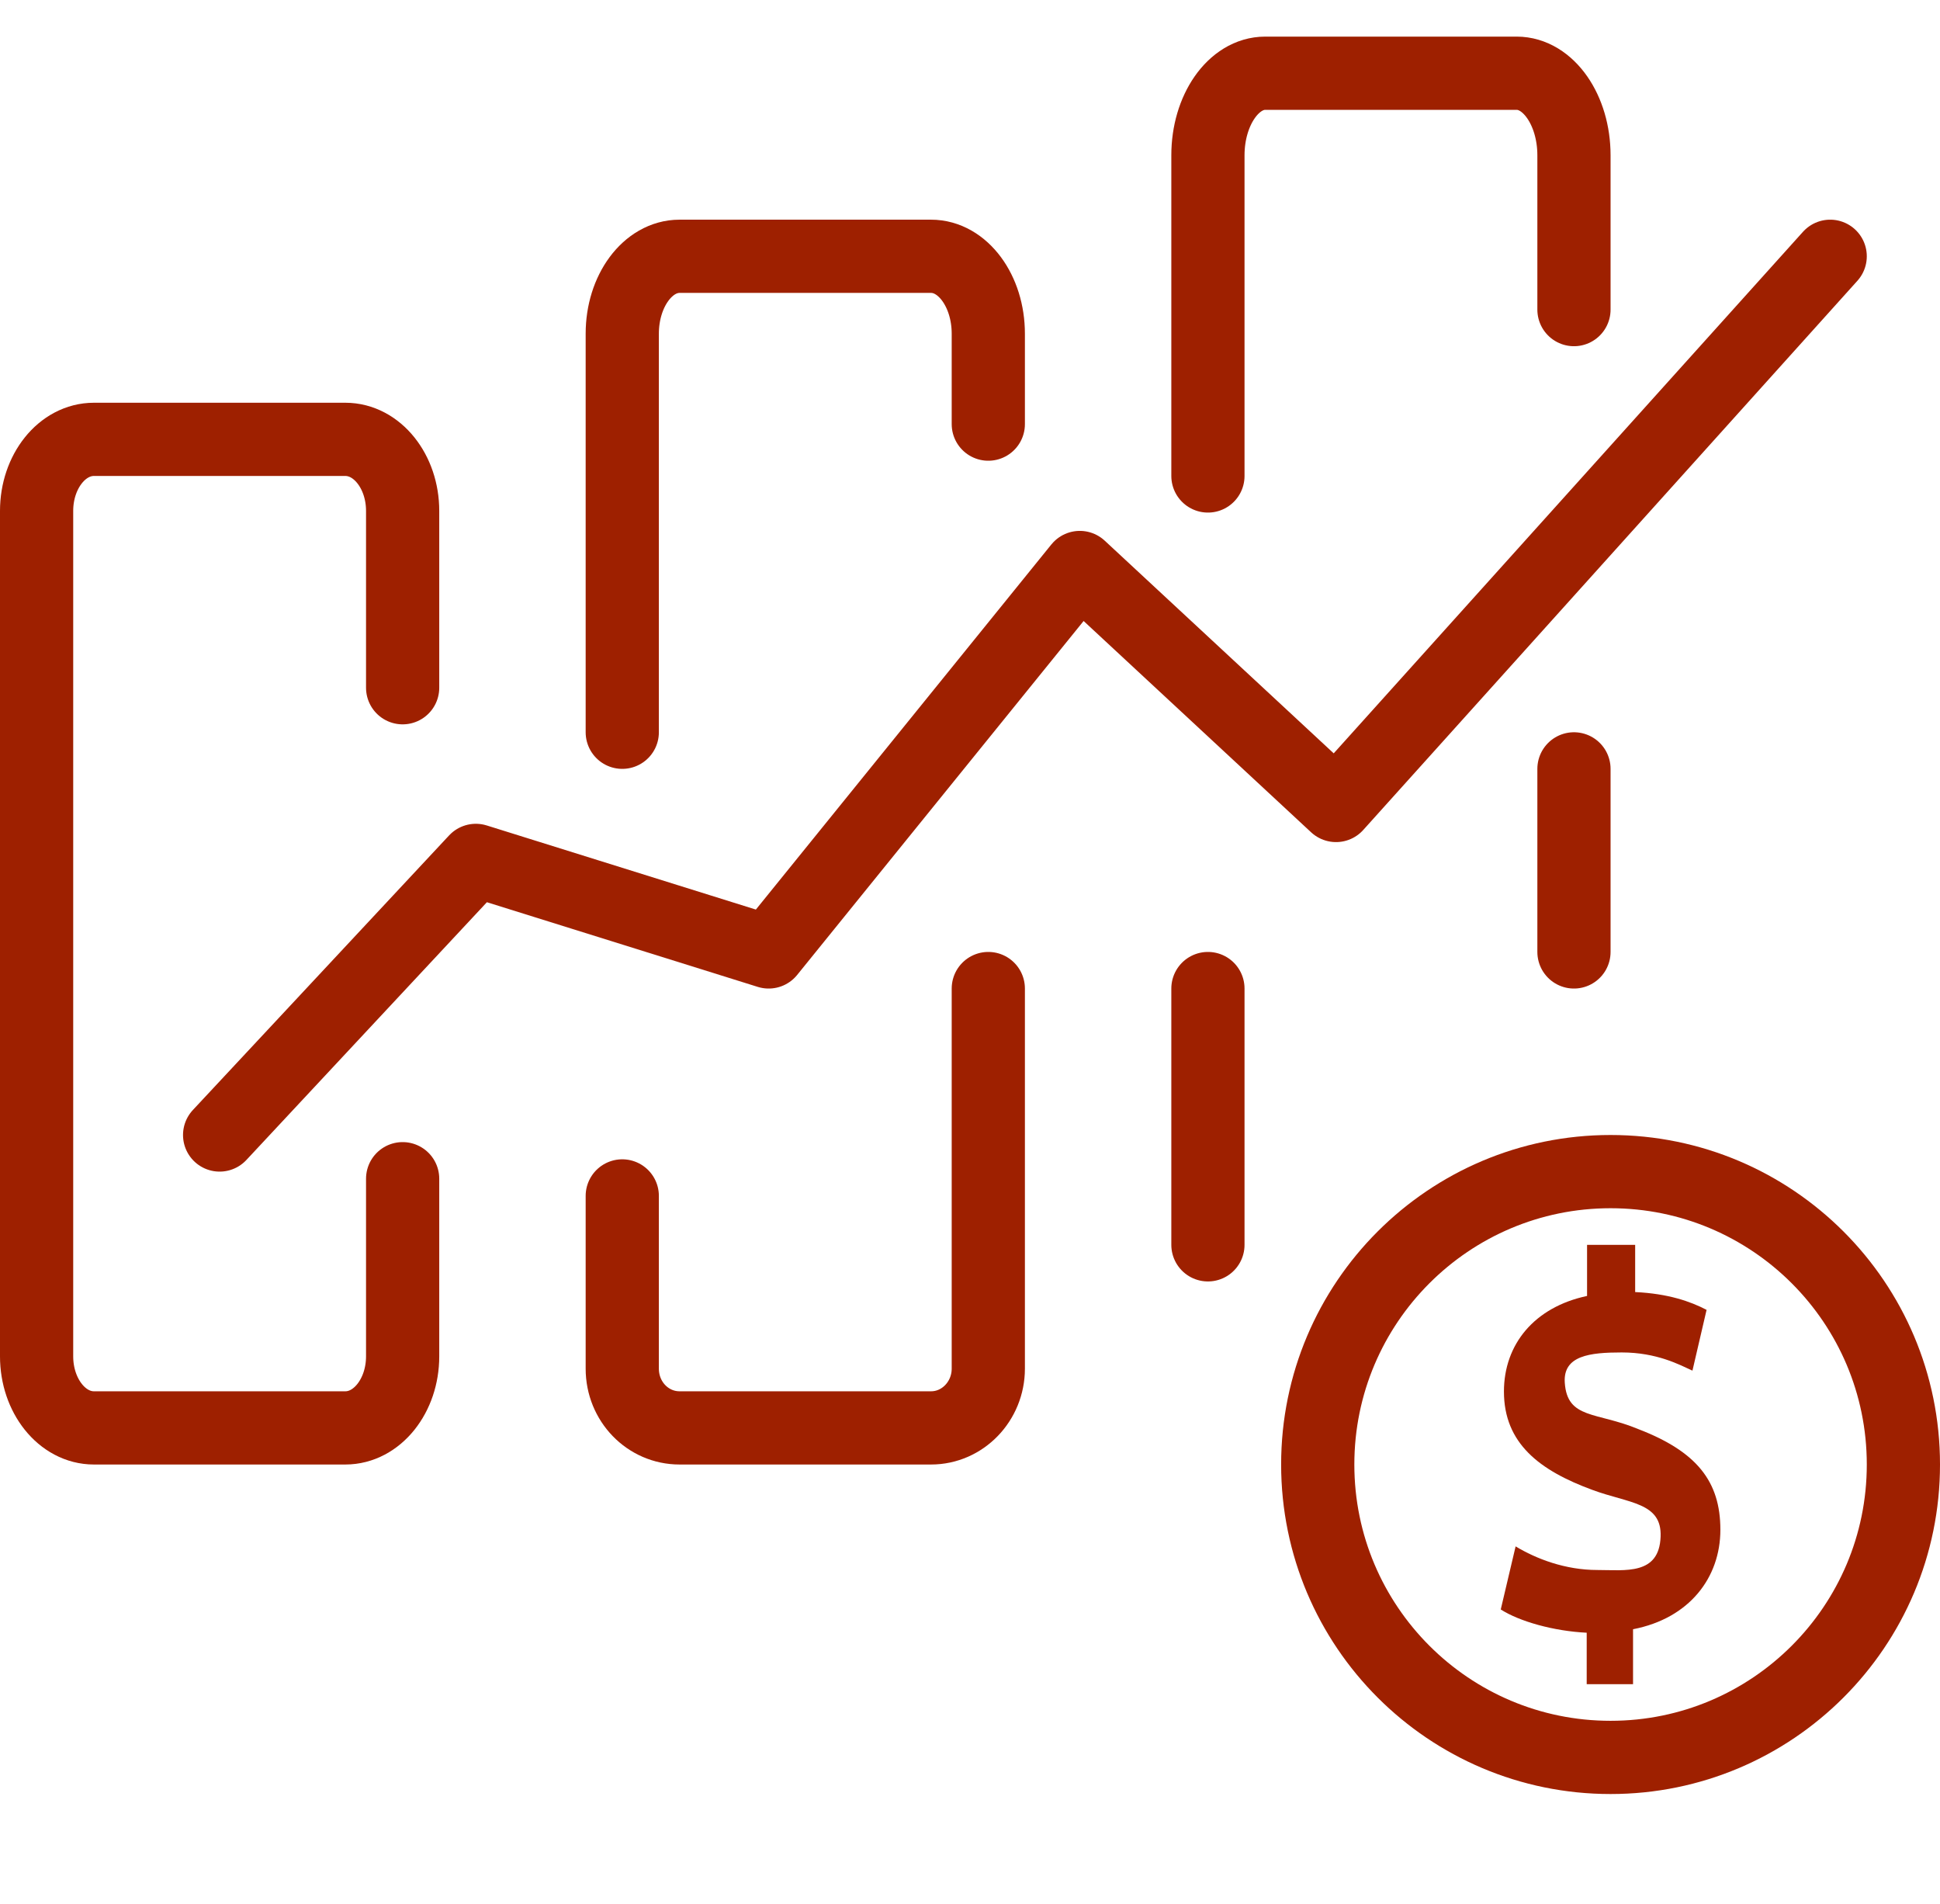<?xml version="1.0" encoding="UTF-8"?> <svg xmlns="http://www.w3.org/2000/svg" width="53" height="52" viewBox="0 0 53 52" fill="none"> <path d="M44 48C48.418 48 52 44.418 52 40C52 35.582 48.418 32 44 32C39.582 32 36 35.582 36 40C36 44.418 39.582 48 44 48Z" stroke="#9E2000" stroke-width="2" stroke-miterlimit="10"></path> <path d="M43.348 45.989V44.594C42.449 44.551 41.512 44.287 41 43.959L41.406 42.236C41.966 42.574 42.758 42.881 43.638 42.881C44.401 42.881 45.328 43.029 45.367 41.972C45.406 41.031 44.498 41.063 43.502 40.693C42.063 40.164 41.087 39.424 41.087 38.007C41.087 36.717 41.918 35.702 43.358 35.396V34H44.672V35.29C45.57 35.332 46.179 35.544 46.623 35.776L46.237 37.436C45.889 37.278 45.27 36.939 44.304 36.939C43.435 36.939 42.7 37.024 42.749 37.764C42.816 38.768 43.618 38.557 44.758 39.033C46.353 39.646 47 40.46 47 41.782C47 43.093 46.15 44.203 44.614 44.499V46H43.348V45.989Z" fill="#9E2000"></path> <path d="M11 18.784V13.954C11 12.876 10.3 12 9.435 12H2.565C1.7 12 1 12.876 1 13.954V37.046C1 38.124 1.7 39 2.565 39H9.435C10.3 39 11 38.124 11 37.046V32.194" stroke="#9E2000" stroke-width="2" stroke-miterlimit="10" stroke-linecap="round"></path> <path d="M27 11.584V9.114C27 7.945 26.3 7 25.436 7H18.565C17.7 7 17 7.945 17 9.114V20" stroke="#9E2000" stroke-width="2" stroke-miterlimit="10" stroke-linecap="round"></path> <path d="M17 32.664V37.382C17 38.282 17.7 39 18.565 39H25.436C26.3 39 27 38.271 27 37.382V27" stroke="#9E2000" stroke-width="2" stroke-miterlimit="10" stroke-linecap="round"></path> <path d="M43 8.456V4.241C43 3.007 42.3 2 41.435 2H34.565C33.7 2 33 3.007 33 4.241V13" stroke="#9E2000" stroke-width="2" stroke-miterlimit="10" stroke-linecap="round"></path> <path d="M43 26V21" stroke="#9E2000" stroke-width="2" stroke-miterlimit="10" stroke-linecap="round"></path> <path d="M33 27V34" stroke="#9E2000" stroke-width="2" stroke-miterlimit="10" stroke-linecap="round"></path> <path d="M6 31L13 23.5L21 26L29.5 15.5L36.5 22L50 7" stroke="#9E2000" stroke-width="2" stroke-miterlimit="10" stroke-linecap="round" stroke-linejoin="round"></path> </svg> 